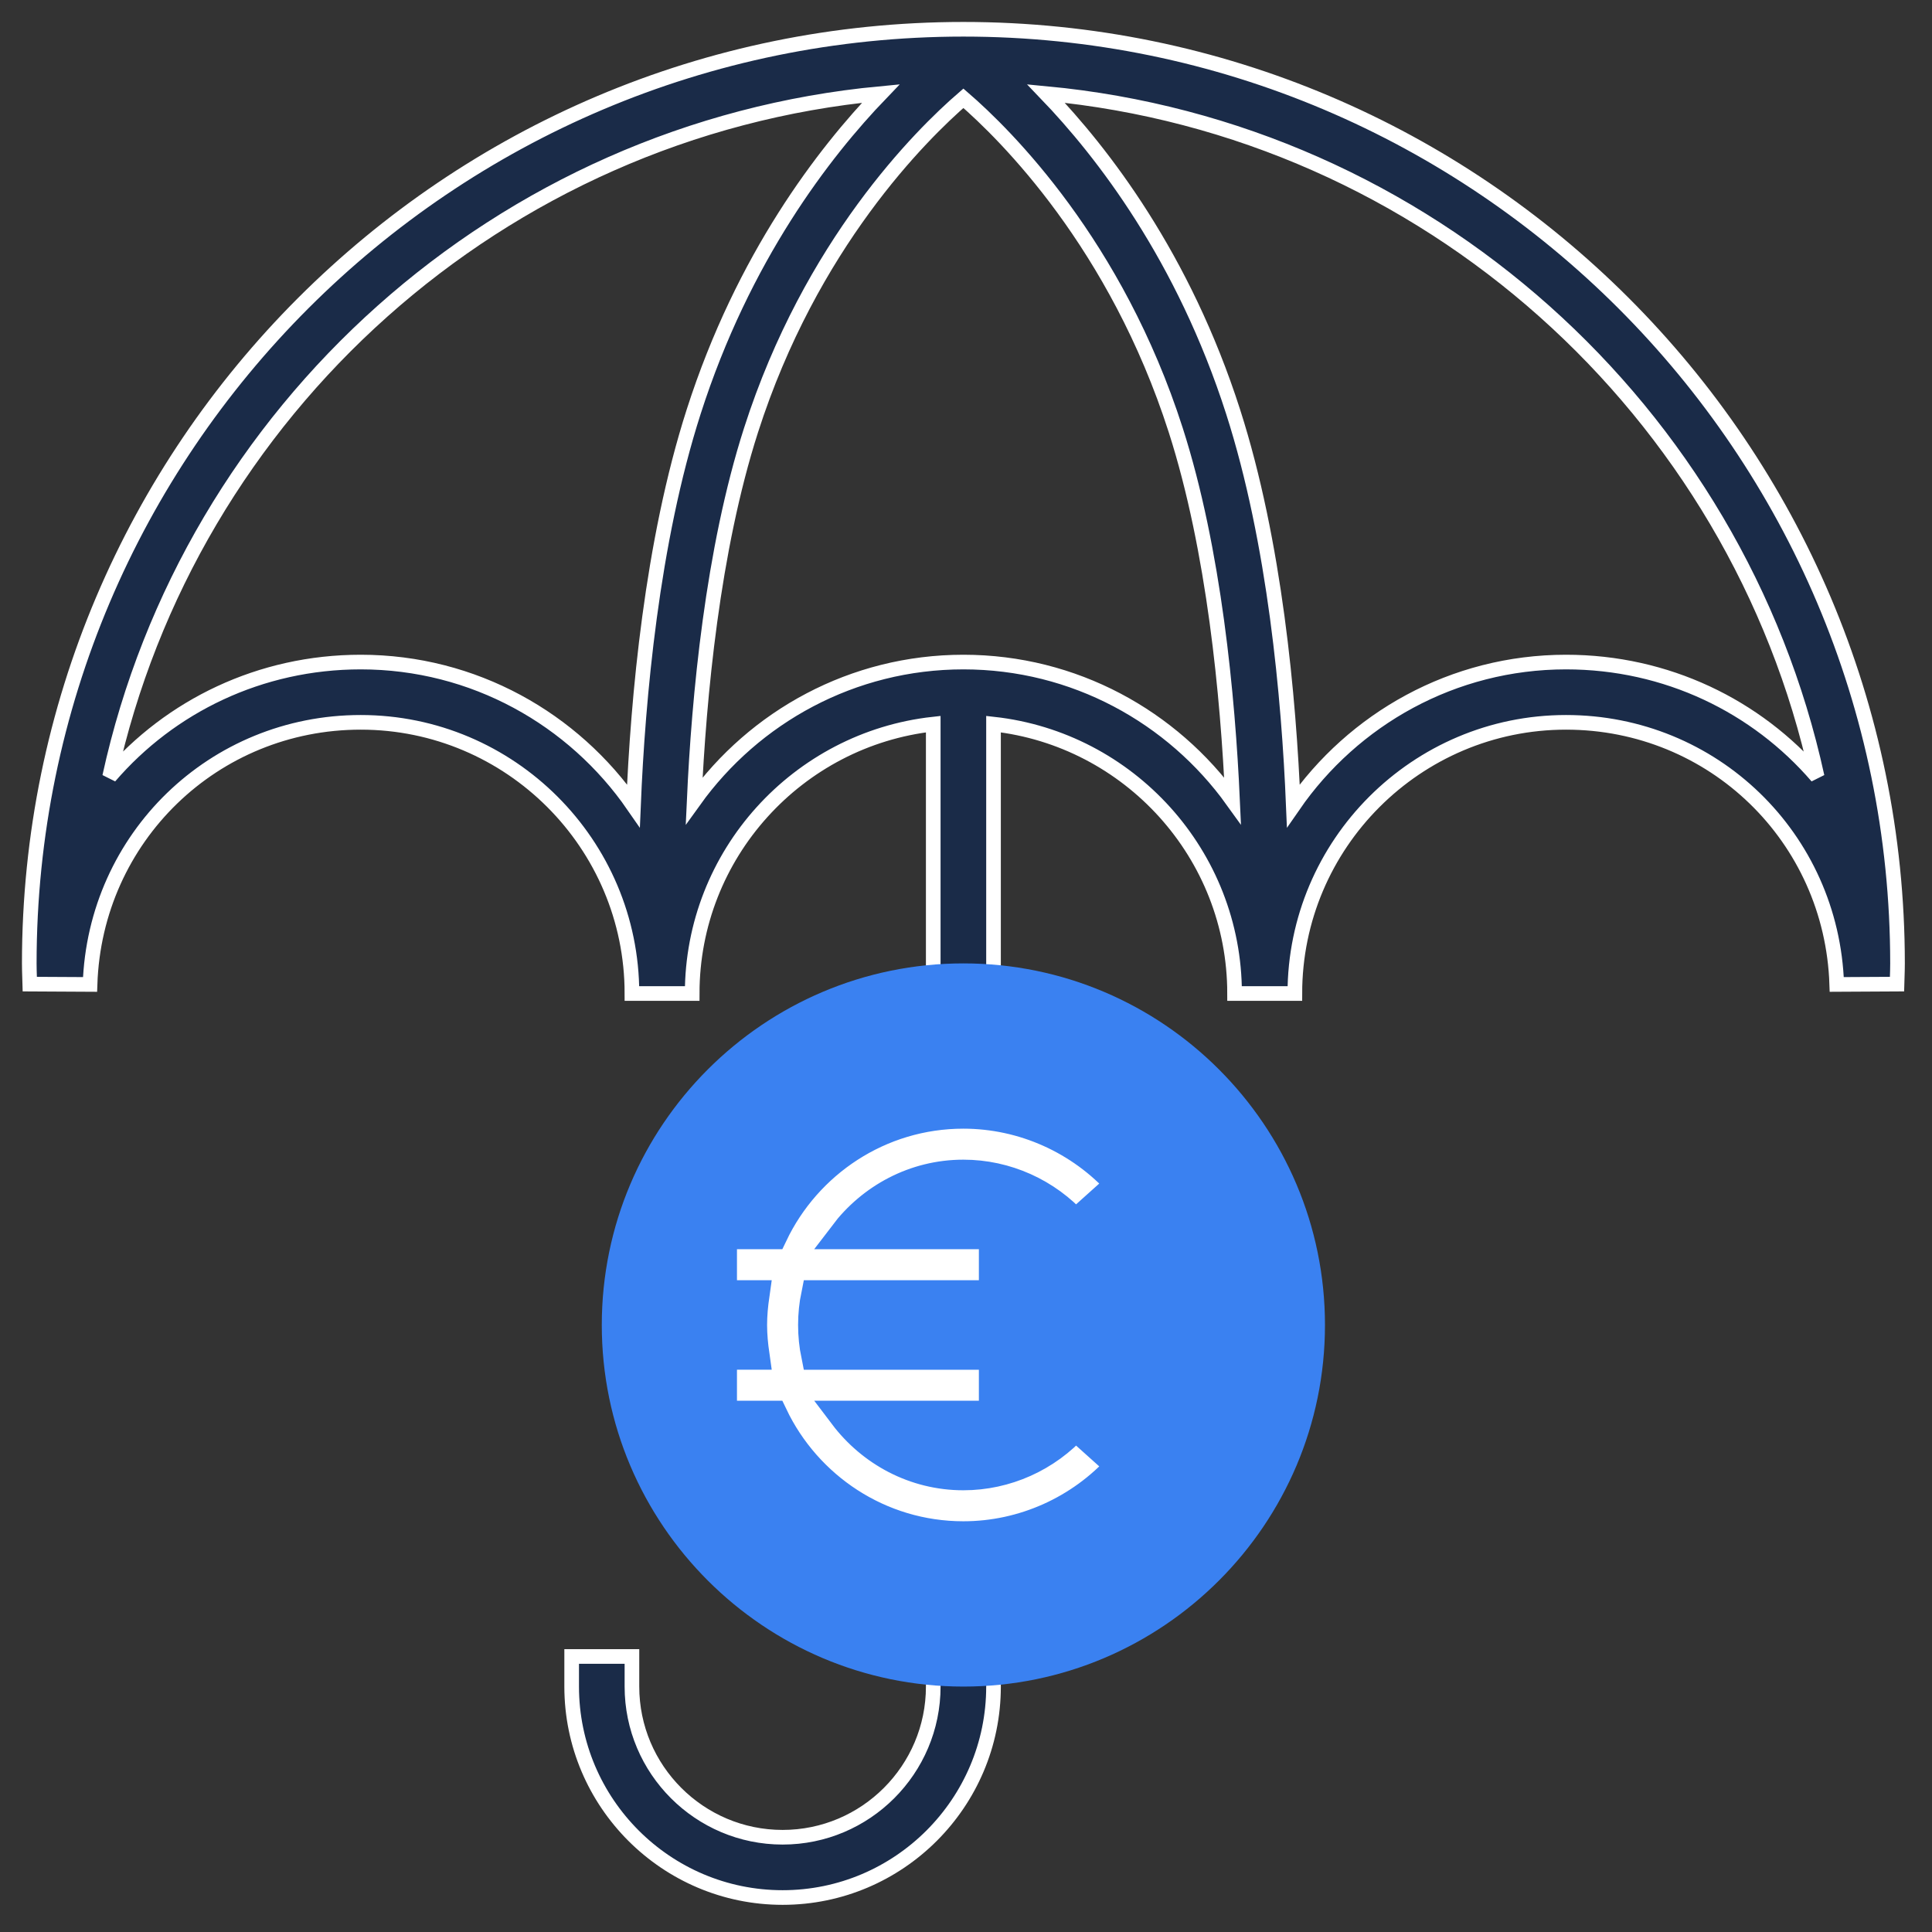 <?xml version="1.0" encoding="UTF-8"?>
<svg width="66px" height="66px" viewBox="0 0 66 66" version="1.1" xmlns="http://www.w3.org/2000/svg" xmlns:xlink="http://www.w3.org/1999/xlink">
    <rect x="0" y="0" width="66" height="66" fill="#333333" stroke="none"/>
    <!-- Generator: Sketch 49 (51002) - http://www.bohemiancoding.com/sketch -->
    <title>ico_insurance</title>
    <desc>Created with Sketch.</desc>
    <defs></defs>
    <g id="Hotel-layout" stroke="none" stroke-width="1" fill="none" fill-rule="evenodd">
        <g id="01_Home" transform="translate(-534, -659)" fill-rule="nonzero">
            <g id="intro" transform="translate(0, 650)">
                <g id="1" transform="translate(535, 0)">
                    <g id="ico_insurance" transform="translate(0, 10)">
                        <path d="M31.911,0 C14.316,0 0,14.315 0,31.911 C0,32.067 0.005,32.224 0.01,32.379 L0.017,32.619 L2.076,32.63 C2.242,27.609 6.304,23.676 11.323,23.676 C16.431,23.676 20.588,27.831 20.588,32.94 L22.646,32.94 C22.646,28.18 26.256,24.25 30.881,23.737 L30.881,32.94 L32.94,32.94 L32.94,23.737 C37.565,24.25 41.175,28.18 41.175,32.94 L43.234,32.94 C43.234,27.832 47.391,23.676 52.498,23.676 C57.518,23.676 61.58,27.609 61.746,32.63 L63.805,32.619 L63.812,32.379 C63.817,32.224 63.822,32.067 63.822,31.911 C63.821,14.315 49.506,0 31.911,0 Z M11.323,21.617 C7.886,21.617 4.816,23.125 2.745,25.531 C5.48,13.02 16.085,3.42 29.089,2.195 C27.148,4.213 24.39,7.782 22.696,13.068 C21.267,17.523 20.791,22.85 20.64,26.524 C18.595,23.564 15.184,21.617 11.323,21.617 Z M31.911,21.617 C28.125,21.617 24.771,23.488 22.714,26.351 C22.875,22.804 23.341,17.795 24.656,13.697 C26.695,7.339 30.457,3.614 31.911,2.357 C33.364,3.614 37.127,7.339 39.166,13.697 C40.479,17.791 40.946,22.801 41.106,26.35 C39.049,23.488 35.696,21.617 31.911,21.617 Z M52.498,21.617 C48.637,21.617 45.227,23.564 43.182,26.524 C43.03,22.85 42.555,17.523 41.126,13.068 C39.431,7.782 36.673,4.213 34.732,2.195 C47.736,3.42 58.342,13.02 61.076,25.531 C59.005,23.125 55.935,21.617 52.498,21.617 Z" id="Shape" stroke="#FFFFFF" stroke-width="0.5" fill="#1A2B48"></path>
                        <path d="M30.881,56.616 C30.881,59.454 28.572,61.763 25.735,61.763 C22.897,61.763 20.588,59.454 20.588,56.616 L20.588,55.587 L18.529,55.587 L18.529,56.616 C18.529,60.588 21.761,63.822 25.735,63.822 C29.708,63.822 32.94,60.588 32.94,56.616 L32.94,55.587 L30.881,55.587 L30.881,56.616 Z" id="Shape" stroke="#FFFFFF" stroke-width="0.5" fill="#1A2B48"></path>
                        <path d="M31.911,56.616 C25.099,56.616 19.558,51.075 19.558,44.264 C19.558,37.452 25.099,31.911 31.911,31.911 C38.722,31.911 44.263,37.452 44.263,44.264 C44.263,51.075 38.722,56.616 31.911,56.616 Z" id="Shape" fill="#3a81f1"></path>
                        <path d="M31.911,49.41 C30.236,49.41 28.76,48.594 27.82,47.351 L32.94,47.351 L32.94,45.293 L26.868,45.293 C26.8,44.96 26.764,44.615 26.764,44.263 C26.764,43.911 26.8,43.566 26.868,43.234 L32.94,43.234 L32.94,41.175 L27.82,41.175 C28.761,39.933 30.237,39.116 31.911,39.116 C33.365,39.116 34.76,39.741 35.739,40.833 L37.271,39.458 C35.903,37.932 33.949,37.057 31.911,37.057 C29.044,37.057 26.569,38.745 25.41,41.175 L23.676,41.175 L23.676,43.234 L24.787,43.234 C24.739,43.571 24.705,43.913 24.705,44.263 C24.705,44.613 24.739,44.955 24.787,45.292 L23.676,45.292 L23.676,47.351 L25.41,47.351 C26.569,49.782 29.044,51.469 31.911,51.469 C33.949,51.469 35.903,50.594 37.272,49.068 L35.74,47.693 C34.76,48.785 33.365,49.41 31.911,49.41 Z" id="Shape" stroke="#3a81f1" fill="#FFFFFF"></path>
                    </g>
                </g>
            </g>
        </g>
    </g>
</svg>